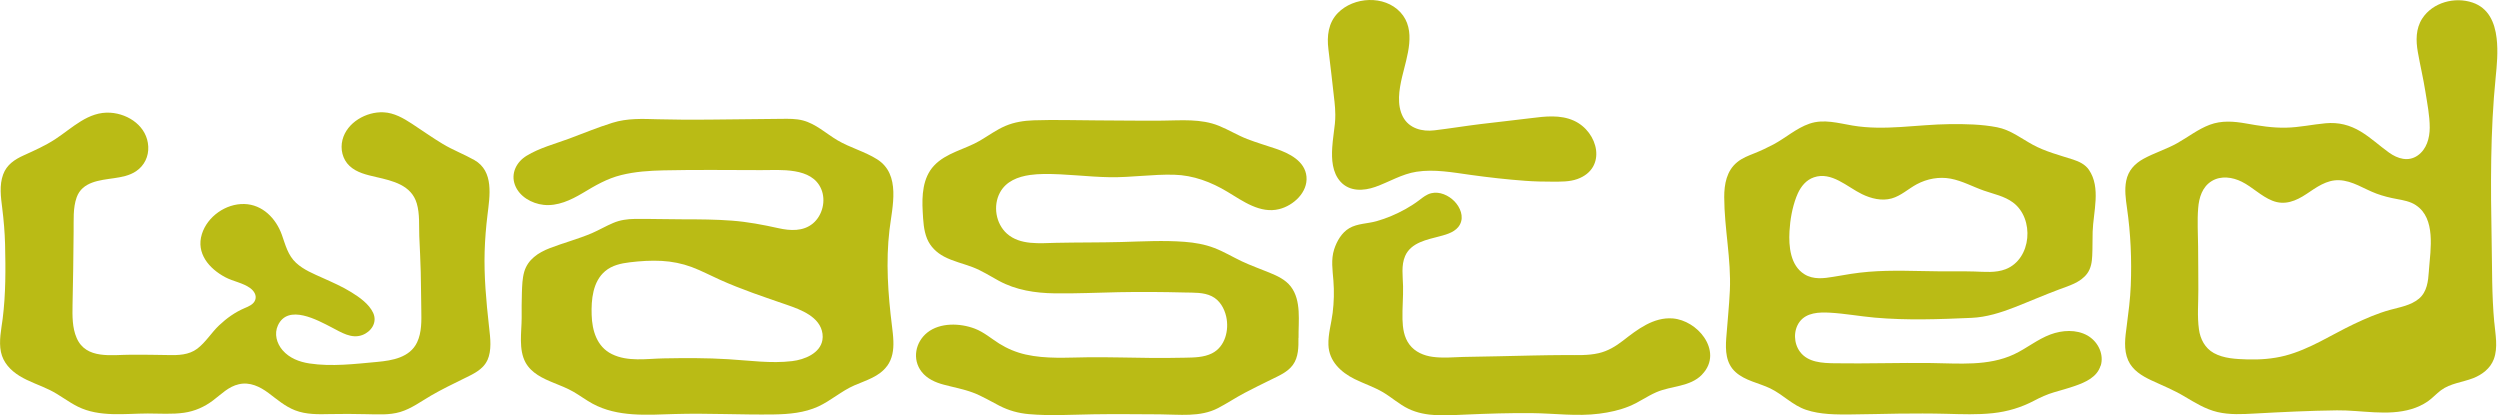 <svg width="951" height="158" viewBox="0 0 951 158" fill="none" xmlns="http://www.w3.org/2000/svg">
<path d="M185.389 137.023C183.732 140.687 179.811 142.359 176.398 144.042C172.237 146.083 168.036 148.124 164.015 150.453C160.243 152.644 156.501 155.441 152.28 156.706C148.099 157.96 143.608 157.622 139.317 157.552C134.757 157.462 130.197 157.403 125.627 157.512C121.136 157.612 116.506 157.741 112.235 156.079C108.423 154.595 105.38 151.927 102.137 149.498C98.864 147.058 95.032 145.207 90.871 146.162C86.909 147.049 84.195 149.956 81.062 152.305C77.769 154.784 74.137 156.407 70.045 157.004C65.475 157.661 60.805 157.283 56.205 157.293C47.404 157.323 37.834 158.737 29.662 154.715C25.92 152.863 22.657 150.175 18.905 148.343C15.123 146.481 11.031 145.227 7.429 143.006C3.996 140.876 1.192 137.919 0.354 133.877C-0.504 129.725 0.484 125.394 1.013 121.263C2.2 111.884 2.15 102.396 1.931 92.958C1.811 88.339 1.422 83.769 0.853 79.209C0.324 75.028 -0.304 70.428 1.192 66.376C2.55 62.662 5.543 60.671 9.026 59.098C13.147 57.217 17.138 55.464 20.95 52.985C27.516 48.714 33.563 42.312 42.025 42.88C49.08 43.358 56.015 48.216 56.395 55.723C56.604 59.496 54.918 63.011 51.764 65.131C49.25 66.824 46.256 67.362 43.303 67.79C37.924 68.566 31.318 69.114 29.173 75.037C27.696 79.149 28.075 83.759 28.005 88.05C27.915 92.789 27.885 97.548 27.846 102.297C27.786 106.847 27.686 111.396 27.596 115.956C27.526 120.158 27.446 124.648 29.163 128.57C32.745 136.824 42.554 134.932 49.878 134.932C54.558 134.942 59.228 134.942 63.928 135.062C67.77 135.161 71.822 135.062 75.025 132.652C78.258 130.203 80.403 126.559 83.327 123.782C86.221 121.044 89.404 118.764 93.076 117.201C94.623 116.544 96.499 115.787 97.097 114.065C97.706 112.302 96.599 110.67 95.242 109.644C92.467 107.583 88.706 107.066 85.672 105.443C79.545 102.177 74.506 96.343 76.801 89.026C78.906 82.335 85.921 77.417 92.936 77.606C99.882 77.795 104.991 83.102 107.216 89.314C108.573 93.147 109.521 97.12 112.624 99.987C115.508 102.655 119.29 104.159 122.813 105.751C126.495 107.414 130.237 109.037 133.669 111.177C136.743 113.069 140.435 115.668 141.972 119.062C143.598 122.637 141.253 126.181 137.781 127.465C133.669 128.979 129.768 126.4 126.235 124.578C120.827 121.78 109.591 115.508 105.739 123.742C104.232 126.967 105.24 130.591 107.475 133.21C110.08 136.226 113.852 137.67 117.703 138.257C126.155 139.542 135.036 138.447 143.488 137.67C149.236 137.142 155.912 136.007 158.656 130.233C160.452 126.46 160.332 121.98 160.263 117.898C160.173 113.119 160.163 108.35 160.053 103.581C159.963 98.991 159.674 94.422 159.494 89.832C159.345 85.72 159.714 81.399 158.546 77.407C156.501 70.388 149.366 68.785 143.079 67.342C139.547 66.525 135.665 65.679 132.951 63.1C130.277 60.592 129.389 56.699 130.277 53.194C131.953 46.574 139.357 42.402 145.913 42.721C149.935 42.92 153.457 44.951 156.73 47.091C160.622 49.64 164.404 52.338 168.395 54.737C172.257 57.067 176.508 58.66 180.439 60.88C187.983 65.151 186.297 74.619 185.439 81.778C184.87 86.387 184.501 91.007 184.361 95.646C184.082 105.094 184.95 114.513 185.988 123.891C186.018 124.15 186.047 124.399 186.077 124.668C186.516 128.65 187.115 133.23 185.419 137.023H185.389Z" fill="#BABB15"/>
<path d="M337.414 139.253C334.45 143.305 329.391 144.689 324.991 146.601C320.091 148.731 316.1 152.405 311.25 154.635C306.001 157.044 300.124 157.562 294.416 157.652C281.843 157.841 269.26 157.124 256.697 157.492C246.169 157.811 234.963 158.747 225.373 153.54C222.859 152.166 220.564 150.424 218.079 149C215.664 147.626 213.11 146.64 210.555 145.605C206.474 143.942 202.153 141.941 199.928 137.919C197.214 132.951 198.421 126.38 198.441 120.974C198.441 117.718 198.401 114.473 198.531 111.217C198.631 108.609 198.691 105.911 199.419 103.382C200.806 98.673 204.758 96.094 209.128 94.402C214.417 92.361 219.925 90.927 225.164 88.697C227.908 87.512 230.503 85.969 233.257 84.814C235.891 83.689 238.635 83.311 241.489 83.281C247.676 83.221 253.853 83.43 260.039 83.43C266.226 83.43 272.243 83.47 278.34 83.928C284.407 84.376 290.225 85.501 296.142 86.805C300.583 87.801 305.542 88.09 309.254 84.984C312.906 81.907 314.264 76.262 312.378 71.872C308.795 63.499 296.841 64.723 289.447 64.713C277.113 64.703 264.779 64.524 252.436 64.803C247.037 64.922 241.609 65.281 236.34 66.585C230.862 67.939 226.391 70.597 221.612 73.465C217.171 76.103 212.072 78.522 206.763 77.925C202.263 77.427 197.523 74.759 195.886 70.358C194.23 65.938 196.485 61.577 200.327 59.248C205.197 56.271 211.084 54.737 216.393 52.776C221.901 50.735 227.359 48.455 232.957 46.713C238.685 44.921 244.343 45.21 250.26 45.369C262.843 45.718 275.417 45.409 288 45.309C291.143 45.279 294.286 45.249 297.429 45.21C300.064 45.18 302.768 45.14 305.353 45.797C310.352 47.091 314.184 50.755 318.524 53.334C323.344 56.191 328.912 57.605 333.652 60.592C342.803 66.366 339.4 78.691 338.362 87.423C336.925 99.559 337.793 111.844 339.3 123.941C339.53 125.823 339.779 127.794 339.839 129.745C339.959 133.12 339.5 136.455 337.444 139.253H337.414ZM312.876 126.938C311.998 120.506 304.644 117.798 299.355 115.966C290.774 113.009 282.112 110.132 273.82 106.399C270.238 104.796 266.765 102.944 263.093 101.57C259.451 100.226 255.639 99.469 251.767 99.25C247.716 99.031 243.624 99.29 239.593 99.778C236.26 100.176 232.838 100.913 230.213 103.133C225.473 107.115 224.875 114.025 225.064 119.789C225.244 125.743 227.02 131.866 232.738 134.693C238.815 137.71 245.969 136.445 252.466 136.326C260.638 136.177 268.851 136.137 277.003 136.645C285.086 137.122 293.228 138.337 301.311 137.371C306.121 136.804 311.998 134.355 312.847 129.347C312.976 128.6 312.996 127.784 312.876 126.928V126.938Z" fill="#BABB15"/>
<path d="M493.93 128.521C493.969 131.995 493.96 135.868 491.814 138.805C489.798 141.573 486.525 142.917 483.552 144.39C480.149 146.063 476.736 147.726 473.383 149.498C469.981 151.31 466.758 153.45 463.355 155.232C456.559 158.777 448.576 157.652 441.182 157.612C432.72 157.582 424.258 157.462 415.797 157.602C407.674 157.731 399.442 158.259 391.339 157.532C387.417 157.184 383.785 156.178 380.272 154.396C376.9 152.674 373.667 150.692 370.114 149.348C366.502 147.994 362.76 147.337 359.068 146.342C355.835 145.495 352.642 144.092 350.556 141.384C346.914 136.674 348.201 130.143 352.731 126.519C357.611 122.627 365.225 122.886 370.823 125.016C374.255 126.33 377.029 128.76 380.103 130.701C383.206 132.642 386.549 134.036 390.131 134.853C397.895 136.615 405.918 135.988 413.791 135.908C422.053 135.818 430.296 136.097 438.538 136.167C442.619 136.197 446.691 136.137 450.772 136.067C454.165 136.007 457.946 135.978 461.05 134.405C466.059 131.886 467.596 125.584 466.458 120.466C465.74 117.27 463.974 114.164 460.95 112.681C457.827 111.138 454.095 111.357 450.692 111.267C442.33 111.058 433.968 110.988 425.616 111.148C417.443 111.307 409.29 111.715 401.138 111.586C393.784 111.486 386.479 110.361 379.963 106.817C376.67 105.025 373.537 102.994 370.024 101.64C366.412 100.256 362.54 99.419 359.108 97.598C356.254 96.084 353.889 93.804 352.652 90.788C351.324 87.552 351.195 83.918 350.995 80.463C350.656 74.45 350.955 67.66 355.306 63.011C359.906 58.093 367.101 56.828 372.759 53.513C375.972 51.631 379.015 49.371 382.468 47.898C385.89 46.444 389.523 45.897 393.225 45.767C401.278 45.489 409.4 45.777 417.473 45.797C425.685 45.807 433.918 45.976 442.15 45.887C449.345 45.817 456.869 45.08 463.694 47.868C467.366 49.351 470.739 51.452 474.441 52.886C478.024 54.27 481.736 55.355 485.378 56.589C490.377 58.292 496.414 61.239 496.983 67.172C497.552 73.166 491.994 78.213 486.605 79.548C479.371 81.359 472.795 76.501 466.957 72.987C460.75 69.243 453.935 66.655 446.631 66.466C438.458 66.246 430.335 67.541 422.163 67.411C413.761 67.282 405.399 66.087 396.997 66.187C395.33 66.217 393.574 66.306 391.838 66.555C387.208 67.212 382.697 68.945 380.382 73.246C377.678 78.263 378.776 85.043 383.027 88.866C388.056 93.356 395.54 92.5 401.747 92.371C410.019 92.192 418.311 92.281 426.584 92.062C434.596 91.843 442.619 91.375 450.612 91.992C454.454 92.281 458.286 92.938 461.898 94.322C465.54 95.706 468.873 97.737 472.376 99.4C475.778 101.003 479.321 102.247 482.783 103.671C485.807 104.905 488.97 106.329 491.016 108.997C495.137 114.363 493.87 122.209 493.97 128.521H493.93Z" fill="#BABB15"/>
<path d="M507.62 38.489C506.922 31.899 506.114 25.308 505.325 18.717C504.707 13.759 505.255 8.701 508.908 4.948C514.975 -1.274 526.59 -1.902 532.677 4.63C539.003 11.439 535.171 21.485 533.345 29.29C532.218 34.149 531.27 39.843 533.695 44.473C536.03 48.873 541.019 50.148 545.649 49.58C551.506 48.883 557.324 47.918 563.192 47.201C569.568 46.424 575.934 45.757 582.311 44.951C587.729 44.264 593.507 43.567 598.666 45.887C608.066 50.118 611.399 63.996 600.053 68.098C596.999 69.203 593.676 69.094 590.493 69.104C587.09 69.114 583.678 69.034 580.295 68.785C573.29 68.278 566.325 67.491 559.38 66.525C552.594 65.589 545.669 64.275 538.844 65.331C533.236 66.187 528.426 69.243 523.147 71.105C518.657 72.678 513.388 72.927 509.935 69.124C506.762 65.619 506.503 60.562 506.782 56.102C506.972 53.065 507.481 50.078 507.79 47.072C507.91 45.917 507.95 44.782 507.95 43.647C507.94 41.944 507.82 40.222 507.63 38.499L507.62 38.489ZM647.481 142.469C642.891 147.248 635.756 146.71 630.029 149.219C626.496 150.762 623.353 153.082 619.751 154.545C616.138 156.029 612.257 156.865 608.375 157.363C599.883 158.458 591.361 157.243 582.84 157.154C574.358 157.064 565.886 157.343 557.424 157.711C550.189 158.03 542.456 158.737 535.73 155.481C532.268 153.809 529.404 151.17 526.101 149.209C522.668 147.198 518.856 145.953 515.284 144.191C510.055 141.593 505.535 137.381 505.335 131.199C505.185 127.097 506.443 123.075 506.942 119.023C507.441 114.971 507.55 110.839 507.231 106.777C506.922 102.785 506.253 98.733 507.52 94.83C508.528 91.724 510.384 88.488 513.278 86.796C516.392 84.984 520.233 85.103 523.636 84.137C527.448 83.062 531.16 81.479 534.633 79.548C536.459 78.522 538.225 77.407 539.891 76.133C541.278 75.067 542.685 73.933 544.442 73.504C547.625 72.718 551.077 74.321 553.273 76.581C555.448 78.831 556.945 82.355 555.388 85.342C553.931 88.159 550.598 89.115 547.754 89.862C542.875 91.156 536.738 92.241 534.503 97.398C532.966 100.953 533.645 105.114 533.724 108.848C533.814 113.049 533.405 117.251 533.505 121.462C533.595 124.827 534.074 128.341 536.179 131.099C538.295 133.897 541.618 135.301 545.01 135.749C548.872 136.276 552.804 135.898 556.675 135.778C561.016 135.659 565.377 135.619 569.718 135.53C578.389 135.35 587.051 135.092 595.722 135.062C599.863 135.062 604.084 135.291 608.145 134.345C611.598 133.558 614.602 131.746 617.366 129.606C622.834 125.345 629.011 120.536 636.365 121.133C640.995 121.532 645.576 124.429 648.22 128.292C651.154 132.563 651.762 138.009 647.471 142.449L647.481 142.469Z" fill="#BABB15"/>
<path d="M799.058 139.094C797.741 143.484 793.27 145.426 789.299 146.81C786.664 147.726 783.99 148.442 781.336 149.229C778.671 150.015 776.246 151.12 773.812 152.405C768.862 155.013 763.723 156.556 758.145 157.164C752.258 157.801 746.32 157.562 740.413 157.413C734.376 157.253 728.339 157.283 722.302 157.343C716.275 157.413 710.257 157.622 704.24 157.652C698.493 157.691 692.545 157.741 687.037 155.899C681.858 154.167 678.226 150.065 673.376 147.735C669.065 145.665 663.877 144.848 660.224 141.553C656.482 138.188 656.323 133.309 656.662 128.62C657.101 122.587 657.76 116.564 658.039 110.51C658.578 98.593 655.924 86.905 655.894 74.998C655.884 70.079 656.802 64.962 660.833 61.687C662.759 60.094 665.134 59.208 667.429 58.292C669.874 57.316 672.249 56.191 674.594 54.956C679.244 52.487 683.305 48.764 688.334 47.042C693.743 45.18 699.281 46.852 704.709 47.758C716.953 49.819 729.367 47.34 741.66 47.221C747.667 47.161 753.794 47.261 759.712 48.416C764.771 49.391 768.802 52.617 773.213 55.026C778.033 57.664 783.361 59.009 788.56 60.681C790.915 61.458 793.19 62.503 794.637 64.614C799.257 71.394 796.284 80.623 796.044 88.139C795.954 91.176 796.034 94.222 795.884 97.249C795.785 99.638 795.415 102.078 793.959 104.059C791.414 107.504 787.003 108.708 783.192 110.142C777.524 112.253 771.966 114.692 766.328 116.892C761.069 118.933 755.67 120.655 749.983 120.914C737.759 121.452 725.365 121.91 713.161 120.825C707.463 120.317 701.805 119.262 696.078 118.943C692.026 118.724 687.177 118.853 684.532 122.457C682.138 125.753 682.307 130.621 684.742 133.847C687.766 137.889 693.264 138.118 697.864 138.188C710.128 138.387 722.392 137.939 734.655 138.098C745.133 138.228 756.319 139.363 766.108 134.793C770.888 132.563 774.999 129.088 779.968 127.236C784.439 125.574 789.817 125.225 794.088 127.635C794.298 127.754 794.497 127.883 794.687 128.013C798.249 130.362 800.385 134.892 799.118 139.114L799.058 139.094ZM686.448 104.348C689.791 106.409 693.783 105.921 697.465 105.284C701.875 104.507 706.296 103.75 710.766 103.392C719.737 102.645 728.748 103.143 737.729 103.213C742.169 103.253 746.63 103.153 751.07 103.282C755.012 103.402 759.163 103.87 762.935 102.406C772.884 98.543 774.011 83.112 765.709 76.999C762.466 74.59 758.415 73.823 754.673 72.509C750.452 71.035 746.46 68.795 742.03 67.959C737.629 67.142 733.059 67.989 729.137 70.09C725.924 71.812 723.17 74.48 719.597 75.486C715.796 76.551 711.744 75.525 708.302 73.853C702.704 71.145 696.726 65.131 689.991 67.461C687.067 68.467 685.151 70.856 683.894 73.554C683.674 74.022 683.475 74.5 683.295 74.988C681.748 79.12 680.97 83.56 680.721 87.95C680.401 93.675 681 101.003 686.438 104.338L686.448 104.348Z" fill="#BABB15"/>
<path d="M948.838 122.657C949.247 127.236 950.294 132.154 948.658 136.595C947.341 140.149 944.188 142.548 940.755 143.873C936.694 145.446 932.133 145.794 928.531 148.462C926.765 149.776 925.328 151.449 923.502 152.703C921.606 153.998 919.5 154.973 917.305 155.621C908.174 158.348 898.316 155.989 888.976 156.098C878.568 156.228 868.16 156.736 857.782 157.303C853.032 157.562 848.213 157.841 843.543 156.746C838.893 155.64 834.951 153.161 830.9 150.762C826.898 148.383 822.587 146.63 818.356 144.669C814.794 142.996 811.222 140.836 809.555 137.083C807.739 132.981 808.428 128.331 808.996 124.05C809.655 118.933 810.344 113.816 810.543 108.639C810.942 98.723 810.513 88.866 809.096 79.04C808.617 75.675 808.128 72.16 808.807 68.775C809.585 64.892 811.99 62.284 815.403 60.402C819.544 58.132 824.114 56.769 828.235 54.449C832.327 52.149 836.168 49.112 840.589 47.46C845.119 45.767 849.709 46.145 854.369 46.962C859.469 47.868 864.438 48.684 869.627 48.565C874.716 48.465 879.606 47.35 884.655 46.892C889.564 46.444 893.865 47.52 898.076 50.068C901.918 52.388 905.161 55.464 908.803 58.063C912.076 60.392 916.098 61.647 919.68 59.158C923.083 56.778 924.25 52.567 924.27 48.605C924.28 43.995 923.322 39.316 922.604 34.776C921.815 29.758 920.628 24.85 919.75 19.842C918.971 15.471 918.932 10.892 921.426 7.039C925.428 0.896 933.78 -1.314 940.555 0.976C946.652 3.046 949.007 8.502 949.716 14.526C950.324 19.613 949.786 25.099 949.366 29.3C947.281 49.959 947.441 70.727 947.82 91.465C948.019 101.849 947.86 112.292 948.818 122.647L948.838 122.657ZM919.061 78.084C916.866 76.611 914.252 76.172 911.707 75.695C909.073 75.217 906.478 74.57 903.963 73.634C899.283 71.901 894.903 68.716 889.774 68.546C884.994 68.387 881.152 71.274 877.38 73.793C873.389 76.451 869.108 78.243 864.368 76.332C860.117 74.629 856.844 71.155 852.763 69.124C849.23 67.371 844.86 66.734 841.347 68.875C837.735 71.075 836.498 75.177 836.188 79.159C835.789 83.998 836.118 88.896 836.158 93.745C836.228 99.181 836.218 104.636 836.248 110.082C836.278 115.13 835.779 120.257 836.478 125.275C836.987 128.989 838.763 132.433 842.146 134.305C845.928 136.386 850.548 136.585 854.759 136.714C859.628 136.864 864.518 136.525 869.258 135.301C878.638 132.851 886.81 127.366 895.482 123.244C899.892 121.163 904.413 119.192 909.132 117.888C912.904 116.852 917.085 116.195 920.169 113.617C923.262 111.018 923.681 106.956 923.941 103.193C923.951 102.974 923.971 102.755 923.981 102.536C924.589 94.81 926.605 83.092 919.051 78.094L919.061 78.084Z" fill="#BABB15"/>
</svg>
